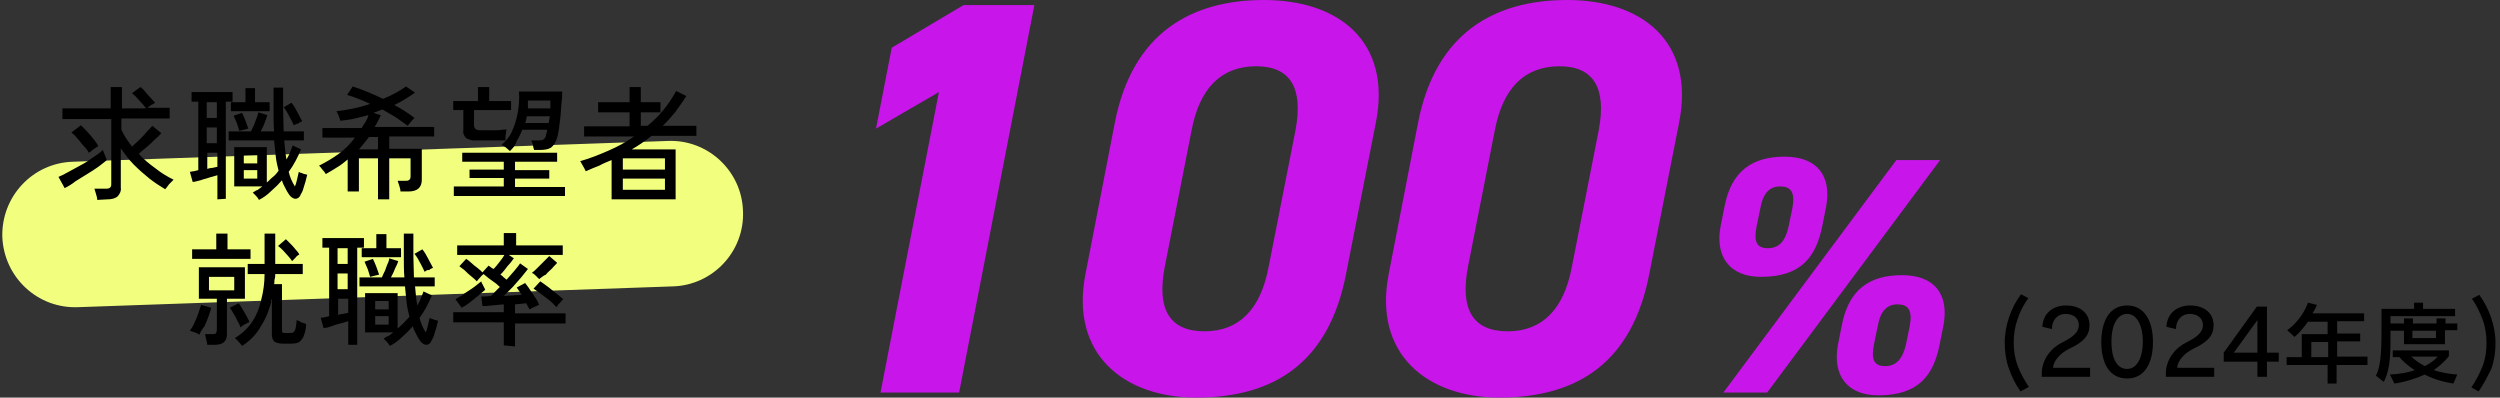 <?xml version="1.0" encoding="utf-8"?>
<!-- Generator: Adobe Illustrator 28.1.0, SVG Export Plug-In . SVG Version: 6.00 Build 0)  -->
<svg version="1.1" id="レイヤー_1" xmlns="http://www.w3.org/2000/svg" xmlns:xlink="http://www.w3.org/1999/xlink" x="0px"
	 y="0px" width="445.2px" height="70.8px" viewBox="0 0 445.2 70.8" style="enable-background:new 0 0 445.2 70.8;"
	 xml:space="preserve">
<rect x="0" y="0" width="445.2" height="70.8" fill="#333333" stroke="none"/>
<style type="text/css">
	.st0{fill:#F2FF7E;}
	.st1{fill:#C815E9;}
</style>
<g id="グループ_2906" transform="translate(5.414 -83)">
	<path id="長方形_13365" class="st0" d="M7.6,111.8l105.9-3.7c7.2-0.3,13.2,5.4,13.4,12.5l0,0c0.3,7.2-5.4,13.2-12.5,13.4
		L8.5,137.7C1.3,138-4.7,132.4-5,125.2l0,0C-5.2,118,0.4,112,7.6,111.8z"/>
	<path id="パス_43832" d="M11.9,118.6c0-0.3-0.1-0.7-0.2-1c-0.1-0.3-0.2-0.7-0.3-1h2.1c0.2,0,0.5,0,0.7-0.2
		c0.2-0.2,0.2-0.4,0.2-0.6v-11.6H5.7v-1.9h8.6v-3.8h2v3.8h4.3c-0.3-0.4-0.7-0.9-1.2-1.4c-0.4-0.5-0.8-0.9-1.3-1.3l1.5-1.1
		c0.3,0.2,0.6,0.5,0.9,0.9s0.6,0.7,0.9,1c0.3,0.3,0.5,0.6,0.8,0.9c-0.2,0.1-0.4,0.3-0.7,0.4c-0.3,0.2-0.5,0.4-0.7,0.5h4v1.9h-8.6v2
		c0.5,1.1,1.2,2.1,1.9,3c0.4-0.4,0.9-0.8,1.3-1.2c0.5-0.5,0.9-0.9,1.3-1.4c0.4-0.4,0.8-0.8,1-1.1l1.6,1.3c-0.3,0.4-0.7,0.8-1.2,1.2
		c-0.5,0.5-0.9,0.9-1.4,1.3c-0.5,0.4-1,0.8-1.4,1.2c0.9,1,1.9,1.8,3,2.6c1,0.8,2,1.4,3.2,2c-0.3,0.3-0.5,0.5-0.8,0.8
		c-0.3,0.4-0.5,0.7-0.7,0.9c-1-0.6-1.9-1.2-2.8-1.9c-1-0.8-1.9-1.6-2.8-2.5c-0.9-0.9-1.6-1.9-2.3-2.9v7c0.1,0.6-0.2,1.2-0.6,1.6
		c-0.5,0.4-1.2,0.5-1.8,0.5L11.9,118.6z M6.1,116.5l-1.1-2c0.5-0.2,1.1-0.5,1.8-0.9c0.7-0.4,1.5-0.8,2.2-1.2
		c0.8-0.4,1.5-0.9,2.2-1.4c0.6-0.4,1.2-0.8,1.7-1.3l0.7,1.8c-0.4,0.4-0.9,0.7-1.5,1.2c-0.6,0.4-1.3,0.9-2,1.3s-1.4,0.9-2.1,1.3
		C7.4,115.8,6.7,116.2,6.1,116.5z M10.4,110.2c-0.2-0.4-0.5-0.8-0.9-1.2s-0.7-0.9-1.1-1.3c-0.3-0.4-0.7-0.8-1.1-1.1l1.7-1.3
		c0.6,0.6,1.1,1.1,1.7,1.8c0.5,0.6,1,1.2,1.4,1.9c-0.3,0.2-0.6,0.4-0.9,0.6C10.9,109.9,10.6,110.1,10.4,110.2z M40.7,118.6
		c-0.1-0.2-0.3-0.5-0.5-0.7c-0.2-0.2-0.4-0.4-0.6-0.6c0.3-0.2,0.6-0.4,0.9-0.5c0.3-0.2,0.5-0.4,0.8-0.6h-5v-7h5.8v6.3
		c0.4-0.3,0.7-0.7,1.1-1s0.7-0.7,1-1.1c-0.2-0.8-0.4-1.6-0.5-2.5c-0.1-0.9-0.2-1.9-0.3-2.9h-8.1v-1.6h4c0.1-0.3,0.3-0.7,0.5-1.1
		c0.2-0.4,0.3-0.9,0.5-1.3c0.1-0.4,0.3-0.8,0.3-1l1.6,0.5c-0.1,0.4-0.3,0.8-0.5,1.4s-0.5,1.1-0.7,1.5h2.4c-0.1-1.1-0.1-2.3-0.1-3.6
		c0-1.3,0-2.7,0-4.2h1.7c0,1.4,0,2.7,0,4c0,1.3,0.1,2.6,0.1,3.8h3.6v1.6h-3.5c0.1,1.2,0.2,2.3,0.4,3.4c0.2-0.4,0.5-0.8,0.6-1.2
		c0.2-0.4,0.3-0.8,0.5-1.3l1.5,0.7c-0.6,1.4-1.3,2.8-2.2,4c0.2,0.9,0.6,1.8,1.1,2.6c0.2-0.4,0.3-0.9,0.4-1.3
		c0.1-0.4,0.2-0.9,0.3-1.3c0.2,0.1,0.3,0.2,0.5,0.2c0.2,0.1,0.4,0.2,0.6,0.2c0.2,0.1,0.3,0.1,0.4,0.1c-0.1,0.4-0.2,0.8-0.3,1.2
		c-0.1,0.4-0.3,0.9-0.4,1.3c-0.1,0.4-0.3,0.8-0.5,1.1c-0.1,0.4-0.5,0.7-0.9,0.7c-0.4,0-0.8-0.3-1.1-0.7c-0.3-0.4-0.5-0.8-0.7-1.2
		c-0.2-0.4-0.5-0.9-0.6-1.4c-0.6,0.7-1.2,1.3-1.9,1.9C42.2,117.7,41.5,118.2,40.7,118.6L40.7,118.6z M33.3,118.5v-4.3
		c-0.4,0.1-0.9,0.3-1.4,0.4c-0.5,0.2-1.1,0.3-1.6,0.5c-0.5,0.1-1,0.3-1.4,0.3l-0.5-1.8c0.2,0,0.4-0.1,0.7-0.1l0.8-0.2v-12.2h-1.2
		v-1.7H36v1.7h-1.2v17.3L33.3,118.5z M35.7,102.8v-1.6h2.6v-2.5H40v2.5h2.6v1.6H35.7z M46.9,105.3c-0.3-0.6-0.5-1.1-0.8-1.6
		c-0.3-0.6-0.6-1.1-1-1.6l1.4-0.8c0.4,0.5,0.7,1,1,1.6c0.3,0.6,0.6,1.1,0.9,1.7c-0.3,0.1-0.5,0.2-0.7,0.4
		C47.4,105,47.2,105.2,46.9,105.3L46.9,105.3z M31.4,108.5h1.8v-2.8h-1.8V108.5z M31.4,104h1.8v-2.8h-1.8V104z M31.4,113.1
		c0.3-0.1,0.7-0.2,1-0.2l0.9-0.2v-2.5h-1.8V113.1z M37.2,106.3c-0.1-0.4-0.3-0.9-0.4-1.3c-0.2-0.5-0.4-0.9-0.6-1.4l1.5-0.5
		c0.2,0.4,0.4,0.9,0.6,1.4c0.2,0.5,0.3,0.9,0.5,1.4L37.2,106.3z M38,114.8h2.4v-1.5H38V114.8z M38,112.1h2.4v-1.5H38V112.1z
		 M61.9,118.5v-7.3h-3.4v5.9h-2v-5.7c-0.6,0.5-1.2,1-1.9,1.4c-0.6,0.4-1.3,0.8-2,1.2c-0.1-0.2-0.3-0.5-0.6-0.8
		c-0.2-0.3-0.4-0.5-0.6-0.7c1.2-0.6,2.4-1.3,3.5-2.1c1.1-0.8,2.1-1.8,2.9-2.9h-5.8v-1.7h7c0.2-0.4,0.5-0.8,0.7-1.1
		c0.2-0.4,0.4-0.8,0.5-1.2c-0.8,0.2-1.6,0.4-2.4,0.6c-0.8,0.2-1.7,0.3-2.6,0.4c-0.1-0.3-0.2-0.6-0.3-0.9c-0.1-0.3-0.3-0.6-0.4-0.8
		c1-0.1,2.1-0.3,3.1-0.5c1-0.2,2-0.5,2.9-0.8c-1.3-0.6-2.7-1.2-4.1-1.6l1-1.5c1.9,0.6,3.7,1.4,5.4,2.2c1.5-0.6,2.8-1.3,4.1-2.2
		l1.6,1.1c-1.2,0.8-2.4,1.6-3.7,2.2c0.7,0.4,1.3,0.7,1.9,1.1c0.6,0.4,1.2,0.8,1.7,1.2c-0.1,0.1-0.2,0.2-0.4,0.4
		c-0.2,0.2-0.3,0.4-0.5,0.6c-0.1,0.1-0.2,0.3-0.3,0.4c-0.7-0.5-1.4-1-2.1-1.5c-0.8-0.5-1.6-0.9-2.4-1.4c-0.3,0.1-0.6,0.2-0.8,0.3
		c-0.3,0.1-0.6,0.2-0.8,0.3l1.3,0.4c-0.3,0.7-0.7,1.5-1.1,2.1h10.6v1.7h-8v2.2h5.8v5.5c0,1.4-0.8,2.1-2.4,2.1h-1.4
		c0-0.3-0.1-0.7-0.2-1c-0.1-0.3-0.2-0.6-0.3-0.9h1.4c0.2,0,0.5,0,0.7-0.2c0.2-0.2,0.2-0.4,0.2-0.6v-3.2h-3.8v7.3H61.9z M58.5,109.6
		h3.4v-2.2h-1.6C59.7,108.2,59.1,108.9,58.5,109.6z M75.4,117.8v-1.6h8.9v-1.5h-6.1v-1.5h6.1v-1.4h-7.4v-1.6h16.9v1.6h-7.5v1.5h6.1
		v1.5h-6.1v1.5h8.9v1.6H75.4z M85.4,109.9c-0.2-0.2-0.5-0.4-0.7-0.6c-0.2-0.2-0.5-0.3-0.8-0.5c0.8-0.7,1.5-1.5,1.9-2.5
		c0.5-1.1,0.8-2.2,1-3.3c0.2-1.2,0.3-2.4,0.2-3.7h7.7c0,0.5,0,1.2-0.1,1.9s-0.1,1.6-0.2,2.5c-0.1,0.9-0.2,1.6-0.3,2.4
		c-0.1,0.6-0.2,1.2-0.4,1.7c-0.2,0.6-0.5,1.1-1,1.5c-0.5,0.3-1.2,0.4-1.8,0.4c-0.1,0-0.3,0-0.4,0c-0.2,0-0.3,0-0.5,0h-0.3
		c-0.1-0.3-0.2-0.6-0.2-0.9c-0.1-0.3-0.2-0.5-0.3-0.8h1.4c0.3,0,0.6,0,0.8-0.2c0.2-0.1,0.3-0.3,0.4-0.6c0-0.1,0.1-0.3,0.1-0.5
		c0.1-0.2,0.1-0.4,0.1-0.6h-4.4c-0.3,0.7-0.6,1.4-1,2C86.4,108.9,85.9,109.4,85.4,109.9z M79.5,108c-0.7,0.1-1.3-0.1-1.9-0.4
		c-0.4-0.4-0.6-0.9-0.5-1.4v-3.6h-1.8V101h4.4v-2.5h2v2.5h3.9v1.6h-6.6v2.7c0,0.3,0.1,0.5,0.3,0.7c0.3,0.2,0.6,0.2,1,0.2
		c0.2,0,0.5,0,0.9,0c0.4,0,0.9,0,1.4,0c0.5,0,1,0,1.4-0.1c0.4,0,0.7,0,0.8-0.1c0,0.1-0.1,0.3-0.1,0.6c0,0.3-0.1,0.5-0.1,0.8
		c0,0.2,0,0.4,0,0.6c-0.1,0-0.4,0-0.8,0c-0.4,0-0.9,0-1.4,0l-1.5,0C80.2,108,79.8,108,79.5,108L79.5,108z M88.6,102.3h4
		c0-0.2,0-0.5,0-0.7c0-0.2,0-0.5,0-0.7h-4c0,0.2,0,0.5,0,0.7C88.6,101.8,88.6,102.1,88.6,102.3L88.6,102.3z M88.1,104.9h4.2
		c0-0.2,0.1-0.4,0.1-0.6c0-0.2,0.1-0.4,0.1-0.6h-4.1C88.3,104.1,88.3,104.5,88.1,104.9L88.1,104.9z M103.5,118.5v-7
		c-0.7,0.3-1.5,0.6-2.2,1c-0.8,0.3-1.5,0.6-2.4,1c-0.1-0.2-0.2-0.4-0.3-0.6c-0.1-0.2-0.3-0.5-0.4-0.7c-0.1-0.2-0.2-0.4-0.3-0.5
		c1.8-0.5,3.5-1.2,5.1-1.9c1.6-0.7,3.1-1.5,4.5-2.5h-8.9v-1.8h8.1V103h-5.6v-1.8h5.6v-2.7h2v2.7h3.5v1.8h-3.5v2.4h1.2
		c2.1-1.7,3.8-3.8,5.1-6.2l1.8,0.9c-0.6,1-1.3,1.9-2,2.9c-0.7,0.8-1.4,1.7-2.2,2.4h6v1.8h-8c-1.1,0.9-2.3,1.7-3.5,2.4h7.8v8.9H103.5
		z M105.5,116.8h7.5v-2h-7.5V116.8z M105.5,113.2h7.5v-2h-7.5V113.2z M37.7,144.6c-0.2-0.3-0.4-0.5-0.6-0.7
		c-0.2-0.3-0.5-0.5-0.7-0.7c1.2-0.7,2.3-1.7,3.1-2.9c0.8-1.2,1.3-2.5,1.6-3.9c0.4-1.5,0.6-3.1,0.6-4.6h-3V130h3v-5.4h1.9v5.4h4.9
		v1.8h-4.9c0,0.3,0,0.6-0.1,0.9s0,0.6-0.1,0.9h1.4v8.2c0,0.1,0,0.3,0.1,0.4c0.1,0.1,0.3,0.1,0.4,0.1l0.2,0l0.4,0l0.2,0
		c0.2,0,0.5,0,0.7-0.1c0.2-0.1,0.3-0.4,0.4-0.6c0.1-0.5,0.2-1.1,0.2-1.6c0.3,0.1,0.6,0.2,0.8,0.4c0.4,0.1,0.7,0.2,0.9,0.3
		c0,0.8-0.2,1.6-0.5,2.3c-0.2,0.4-0.5,0.8-0.9,1c-0.5,0.2-1,0.2-1.5,0.2H45c-0.5,0-1-0.1-1.5-0.3c-0.3-0.3-0.5-0.7-0.5-1.2v-6.4
		c-0.4,1.7-1,3.3-1.9,4.7C40.3,142.5,39.1,143.7,37.7,144.6z M31.5,144.4c0-0.2-0.1-0.6-0.2-1c-0.1-0.3-0.1-0.6-0.2-0.9h1.3
		c0.2,0,0.4,0,0.6-0.1c0.1-0.2,0.2-0.4,0.2-0.6v-5.6h-3.2v-5.6h8.2v5.6H35v6.3c0,1.3-0.7,1.9-2.2,1.9L31.5,144.4z M28.8,129.1v-1.7
		h4.3v-2.8h2v2.8h4.1v1.7L28.8,129.1z M31.8,134.7h4.5v-2.4h-4.5V134.7z M30.1,142.6c-0.3-0.2-0.5-0.3-0.8-0.4
		c-0.3-0.1-0.6-0.2-0.9-0.3c0.3-0.4,0.6-0.9,0.8-1.4c0.3-0.6,0.5-1.1,0.7-1.7c0.2-0.5,0.3-1,0.5-1.5l1.8,0.5c-0.1,0.5-0.3,1-0.5,1.6
		c-0.2,0.6-0.5,1.2-0.7,1.7C30.6,141.6,30.3,142.1,30.1,142.6L30.1,142.6z M37.4,141.3c-0.1-0.4-0.3-0.8-0.5-1.1
		c-0.2-0.4-0.4-0.9-0.7-1.3c-0.2-0.4-0.4-0.7-0.7-1.1l1.6-0.8c0.2,0.3,0.5,0.7,0.7,1.1c0.2,0.4,0.5,0.8,0.7,1.2
		c0.2,0.4,0.4,0.7,0.5,1.1c-0.2,0-0.4,0.1-0.5,0.2c-0.2,0.1-0.4,0.2-0.6,0.3C37.7,141.1,37.5,141.2,37.4,141.3L37.4,141.3z
		 M46.6,129.5c-0.2-0.3-0.4-0.6-0.7-0.9c-0.3-0.3-0.6-0.7-0.9-1c-0.3-0.3-0.6-0.6-0.9-0.8l1.4-1.2c0.2,0.2,0.5,0.5,0.8,0.8
		c0.3,0.3,0.6,0.6,0.9,1c0.3,0.3,0.5,0.6,0.7,0.9c-0.3,0.2-0.5,0.3-0.7,0.6C47,129.1,46.8,129.3,46.6,129.5L46.6,129.5z M64,144.6
		c-0.1-0.2-0.3-0.5-0.5-0.7c-0.2-0.2-0.4-0.4-0.6-0.6c0.3-0.2,0.6-0.4,0.9-0.5c0.3-0.2,0.6-0.4,0.8-0.6h-5v-7h5.8v6.3
		c0.4-0.3,0.7-0.7,1.1-1c0.3-0.4,0.7-0.7,1-1.1c-0.2-0.8-0.4-1.6-0.5-2.5c-0.1-0.9-0.2-1.9-0.3-2.9h-8.1v-1.6h4
		c0.1-0.3,0.3-0.7,0.5-1.1c0.2-0.4,0.3-0.9,0.5-1.3s0.3-0.8,0.3-1l1.6,0.5c-0.1,0.4-0.3,0.8-0.6,1.4c-0.2,0.6-0.5,1.1-0.7,1.5h2.4
		c-0.1-1.1-0.1-2.3-0.1-3.6c0-1.3,0-2.7,0-4.2h1.7c0,1.4,0,2.7,0,4c0,1.3,0.1,2.6,0.1,3.8H72v1.6h-3.5c0.1,1.2,0.2,2.3,0.4,3.4
		c0.2-0.4,0.5-0.8,0.6-1.2c0.2-0.4,0.3-0.8,0.5-1.3l1.5,0.7c-0.6,1.4-1.3,2.8-2.2,4c0.2,0.9,0.6,1.8,1.1,2.6
		c0.2-0.4,0.3-0.9,0.4-1.3c0.1-0.4,0.2-0.9,0.3-1.3c0.2,0.1,0.3,0.2,0.5,0.2c0.2,0.1,0.4,0.2,0.6,0.2c0.2,0.1,0.3,0.1,0.4,0.1
		c-0.1,0.4-0.2,0.8-0.3,1.2c-0.1,0.4-0.3,0.9-0.4,1.3c-0.1,0.4-0.3,0.8-0.5,1.1c-0.1,0.4-0.5,0.7-0.9,0.7c-0.4,0-0.8-0.3-1.1-0.7
		c-0.3-0.4-0.5-0.8-0.7-1.2c-0.2-0.4-0.5-0.9-0.6-1.4c-0.6,0.7-1.2,1.3-1.9,1.9C65.5,143.7,64.8,144.2,64,144.6z M56.6,144.5v-4.3
		c-0.4,0.1-0.9,0.3-1.4,0.4s-1.1,0.3-1.6,0.5s-1,0.3-1.4,0.3l-0.5-1.8c0.2,0,0.4-0.1,0.7-0.1l0.8-0.2v-12.2h-1.2v-1.7h7.4v1.7h-1.2
		v17.3H56.6z M59,128.8v-1.6h2.6v-2.5h1.8v2.5h2.6v1.6H59z M70.2,131.4c-0.3-0.6-0.5-1.1-0.8-1.6c-0.3-0.6-0.6-1.1-1-1.6l1.4-0.8
		c0.4,0.5,0.7,1,1,1.6c0.3,0.6,0.6,1.1,0.9,1.7c-0.3,0.1-0.5,0.2-0.7,0.4C70.7,131,70.5,131.2,70.2,131.4z M54.7,134.5h1.8v-2.8
		h-1.8V134.5z M54.7,130h1.8v-2.8h-1.8V130z M54.7,139.1c0.3-0.1,0.7-0.2,1-0.2l0.9-0.2v-2.5h-1.8V139.1z M60.5,132.3
		c-0.1-0.4-0.3-0.9-0.4-1.3c-0.2-0.5-0.4-0.9-0.6-1.4l1.5-0.5c0.2,0.4,0.4,0.9,0.6,1.4c0.2,0.5,0.3,0.9,0.5,1.4L60.5,132.3z
		 M61.4,140.8h2.4v-1.5h-2.4V140.8z M61.4,138.1h2.4v-1.5h-2.4V138.1z M84.3,144.5v-4.1h-9v-1.8h9v-1.4c-0.8,0.1-1.5,0.1-2.2,0.2
		s-1.2,0.1-1.6,0.1l-0.2-1.7c0.4,0,1,0,1.7-0.1c0.2-0.2,0.5-0.4,0.7-0.7c0.3-0.3,0.6-0.6,0.9-0.9c-0.4-0.4-0.9-0.8-1.5-1.2
		c-0.6-0.4-1-0.8-1.4-1.1c-0.1,0.1-0.4,0.3-0.6,0.6c-0.2,0.2-0.4,0.4-0.6,0.7c-0.3-0.3-0.6-0.6-1-0.9c-0.4-0.3-0.8-0.7-1.1-1
		c-0.3-0.3-0.7-0.5-1-0.8l1.2-1.3c0.3,0.2,0.6,0.4,0.9,0.7s0.7,0.6,1.1,0.9c0.4,0.3,0.7,0.6,0.9,0.8l1.1-1.2
		c0.1,0.1,0.3,0.2,0.4,0.3c0.1,0.1,0.3,0.2,0.5,0.3c0.3-0.3,0.6-0.7,1-1.2c0.4-0.5,0.7-0.9,0.9-1.3H76v-1.7h8.3v-2.2h2.2v2.2h8.3
		v1.7h-9.6l0.9,0.6c-0.2,0.2-0.4,0.6-0.7,0.9s-0.6,0.7-0.9,1.1s-0.6,0.7-0.8,0.9c0.2,0.1,0.4,0.3,0.6,0.5c0.2,0.2,0.4,0.3,0.5,0.4
		c0.5-0.6,1-1.1,1.4-1.6c0.3-0.4,0.7-0.8,1-1.3l1.4,1c-0.3,0.4-0.7,0.9-1.2,1.5c-0.5,0.6-1,1.1-1.5,1.7c-0.6,0.6-1.1,1.1-1.6,1.6
		c0.6,0,1.2-0.1,1.7-0.1l1.5-0.1c-0.3-0.4-0.6-0.9-0.9-1.3l1.5-0.8c0.2,0.3,0.5,0.6,0.8,1.1s0.7,1,1,1.5c0.3,0.4,0.5,0.8,0.7,1.3
		c-0.1,0-0.3,0.1-0.5,0.2s-0.4,0.2-0.7,0.3c-0.2,0.1-0.3,0.2-0.5,0.3c-0.1-0.2-0.2-0.3-0.3-0.5c-0.1-0.2-0.2-0.4-0.3-0.6
		c-0.3,0-0.6,0.1-0.9,0.1s-0.7,0.1-1.1,0.1v1.6h9v1.8h-9v4.1L84.3,144.5z M93.7,137.7c-0.2-0.2-0.5-0.5-0.8-0.8
		c-0.3-0.3-0.7-0.6-1.1-0.9c-0.4-0.3-0.8-0.6-1.2-0.9s-0.7-0.5-1-0.7l1.2-1.3c0.4,0.3,0.9,0.6,1.4,1c0.5,0.4,1,0.8,1.5,1.2
		s0.9,0.7,1.2,1c-0.1,0.1-0.3,0.2-0.4,0.4c-0.2,0.2-0.3,0.4-0.5,0.5C93.9,137.4,93.8,137.6,93.7,137.7L93.7,137.7z M76.8,137.8
		l-1.1-1.5c0.3-0.2,0.6-0.4,1-0.6c0.4-0.3,0.8-0.6,1.3-0.9s0.9-0.6,1.3-0.9c0.4-0.3,0.7-0.6,1-0.8c0,0.2,0.1,0.3,0.2,0.5
		c0.1,0.2,0.2,0.4,0.3,0.6c0.1,0.1,0.1,0.3,0.2,0.4c-0.4,0.3-0.8,0.7-1.3,1.1s-1,0.8-1.5,1.2C77.7,137.3,77.2,137.6,76.8,137.8
		L76.8,137.8z M90.6,132.7c-0.2-0.2-0.4-0.4-0.6-0.6c-0.2-0.2-0.4-0.4-0.7-0.5c0.4-0.3,0.7-0.6,1-0.9c0.4-0.4,0.8-0.8,1.2-1.2
		c0.4-0.4,0.7-0.7,0.9-0.9l1.4,1.2c-0.2,0.3-0.6,0.6-0.9,1c-0.4,0.4-0.8,0.7-1.1,1.1C91.3,132.1,90.9,132.5,90.6,132.7L90.6,132.7z"
		/>
</g>
<path id="パス_43833" class="st1" d="M184.2,0.9h-12.6l-12.8,7.6L156,22.9l11.2-6.5l-10.4,53.5h14L184.2,0.9z M245,21.9
	C247.9,7.4,238.4,0,225.1,0c-12.9,0-23.5,5.8-26.6,22l-5.2,26.8c-2.8,14.3,6.9,22,19.7,22c14.2,0,23.7-6.5,26.7-22L245,21.9z
	 M230.7,23.2l-4.8,24.4C224.5,55,220.7,59,214.5,59c-6.3,0-8.5-4-7.1-11.4l4.8-24.4c1.4-7.4,5.2-11.4,11.5-11.4
	C229.9,11.8,232.1,15.8,230.7,23.2z M299,21.9C301.9,7.4,292.4,0,279.1,0c-12.9,0-23.5,5.8-26.6,22l-5.2,26.8
	c-2.8,14.3,6.9,22,19.7,22c14.2,0,23.7-6.5,26.7-22L299,21.9z M284.7,23.2l-4.8,24.4C278.5,55,274.7,59,268.5,59
	c-6.3,0-8.5-4-7.1-11.4l4.8-24.4c1.4-7.4,5.2-11.4,11.5-11.4C283.9,11.8,286.1,15.8,284.7,23.2z M337.7,28.5l-30.8,41.4h7.8
	l30.8-41.4H337.7z M325.2,36.8c1-5.5-1.6-8.9-7.4-8.9c-5.8,0-9.5,2.6-10.7,8.9l-0.7,3.5c-1,5.4,1.6,9,7.2,9c7.2,0,9.8-3.6,10.9-9
	L325.2,36.8z M314.8,44.2c-2,0-2.5-1.2-2-3.8l0.7-3.4c0.5-2.7,1.7-3.8,3.5-3.8c1.9,0,2.7,1,2.2,3.8l-0.7,3.4
	C317.9,43,316.8,44.2,314.8,44.2z M346.1,57.9c1-5.5-1.6-8.9-7.4-8.9c-5.8,0-9.5,2.6-10.7,8.9l-0.7,3.5c-1,5.4,1.6,9,7.2,9
	c7.2,0,9.8-3.6,10.9-9L346.1,57.9z M335.7,65.2c-2,0-2.5-1.2-2-3.8l0.7-3.4c0.5-2.7,1.7-3.8,3.5-3.8c1.9,0,2.7,1,2.2,3.8l-0.7,3.4
	C338.8,64,337.6,65.2,335.7,65.2z"/>
<path id="パス_43834" d="M359.8,69.7c-0.9-1.3-1.6-2.7-2.1-4.2c-0.5-1.4-0.7-3-0.7-4.5c0-1.6,0.3-3.1,0.8-4.6
	c0.5-1.4,1.2-2.8,2.1-4l1.3,0.7c-0.8,1.1-1.5,2.4-1.9,3.7c-0.5,1.4-0.7,2.8-0.7,4.2c0,1.4,0.2,2.8,0.7,4.1c0.5,1.4,1.2,2.6,2,3.8
	L359.8,69.7z M441.4,69.7l-1.3-0.7c0.8-1.2,1.5-2.5,2-3.8c0.5-1.3,0.7-2.7,0.7-4.1c0-1.4-0.2-2.9-0.7-4.2c-0.5-1.3-1.1-2.6-1.9-3.7
	l1.3-0.7c0.9,1.2,1.6,2.6,2.1,4c0.5,1.5,0.8,3,0.8,4.6c0,1.5-0.2,3-0.7,4.5C443,67,442.3,68.4,441.4,69.7z"/>
<g>
	<g>
		<path d="M363.6,67.1l0-0.8c0.1-2.4,1.7-4.4,3.8-5.4c2-1,2.8-1.9,2.8-3c0-1.2-0.9-2-2.4-2c-1.3,0-2.4,1-2.4,2.7l-1.7-0.4
			c0.1-2.4,1.9-3.8,4.2-3.8c2.7,0,4.2,1.5,4.2,3.5c0,1.8-1,3-3.6,4.2c-1.6,0.8-2.8,2.1-2.9,3.4h6.6v1.6H363.6z"/>
		<path d="M378.8,67.4c-3.1,0-4.6-2.6-4.6-6.5c0-3.6,1.4-6.5,4.6-6.5c3.1,0,4.6,2.8,4.6,6.5C383.4,64.7,381.9,67.4,378.8,67.4z
			 M378.8,55.9c-1.8,0-2.8,2.1-2.8,4.9c0,2.9,0.9,4.9,2.8,4.9c1.8,0,2.8-2.1,2.8-4.9C381.6,58.1,380.6,55.9,378.8,55.9z"/>
		<path d="M385.7,67.1l0-0.8c0.1-2.4,1.7-4.4,3.8-5.4c2-1,2.8-1.9,2.8-3c0-1.2-0.9-2-2.4-2c-1.3,0-2.4,1-2.4,2.7l-1.7-0.4
			c0.1-2.4,1.9-3.8,4.2-3.8c2.7,0,4.2,1.5,4.2,3.5c0,1.8-1,3-3.6,4.2c-1.6,0.8-2.8,2.1-2.9,3.4h6.6v1.6H385.7z"/>
		<path d="M403.7,64.4v2.7H402v-2.7h-6v-1.6l5.9-8.2h1.8v8.2h2.1v1.6H403.7z M402,57l-4.2,5.8h4.2V57z"/>
		<path d="M416.1,65v3.3h-1.6V65h-7.3v-1.4h2.7v-4.1h4.6v-2.2H411c-0.6,0.8-1.4,1.9-2.4,2.7l-1.3-1.2c2.8-2,3.7-4.9,3.7-4.9l1.6,0.4
			c0,0-0.3,0.8-0.8,1.5h9.2v1.4h-4.8v2.2h4.1v1.4h-4.1v2.7h5.4V65H416.1z M414.6,60.9h-3v2.7h3V60.9z"/>
		<path d="M435.4,58.9v2.4h-7.3v-2.4h-2.4c0,3.4,0.1,6.7-1.2,9.1l-1.4-1.1c1-1.9,1-5.2,1-9.1V55h5.8v-1.1h1.6V55h5.7v1.3h-11.5v1.3
			h2.4v-0.9h1.6v0.9h4.2v-0.9h1.6v0.9h2.1v1.2H435.4z M436.9,68.3c-2-0.3-3.8-0.9-5.1-1.6c-1.3,0.6-3.3,1.3-5.4,1.6l-0.8-1.6
			c1.8-0.1,3.5-0.4,4.4-0.8c-1.3-0.8-2.3-1.8-2.7-2.3h-1.2v-1.2h10v1c0,0-0.8,1.2-2.7,2.5c1.1,0.4,2.7,0.7,4.2,0.8L436.9,68.3z
			 M429.4,63.5c0.4,0.4,1.3,1.1,2.4,1.7c1.6-0.8,2.3-1.7,2.3-1.7H429.4z M433.8,58.9h-4.2v1.3h4.2V58.9z"/>
	</g>
</g>
</svg>
